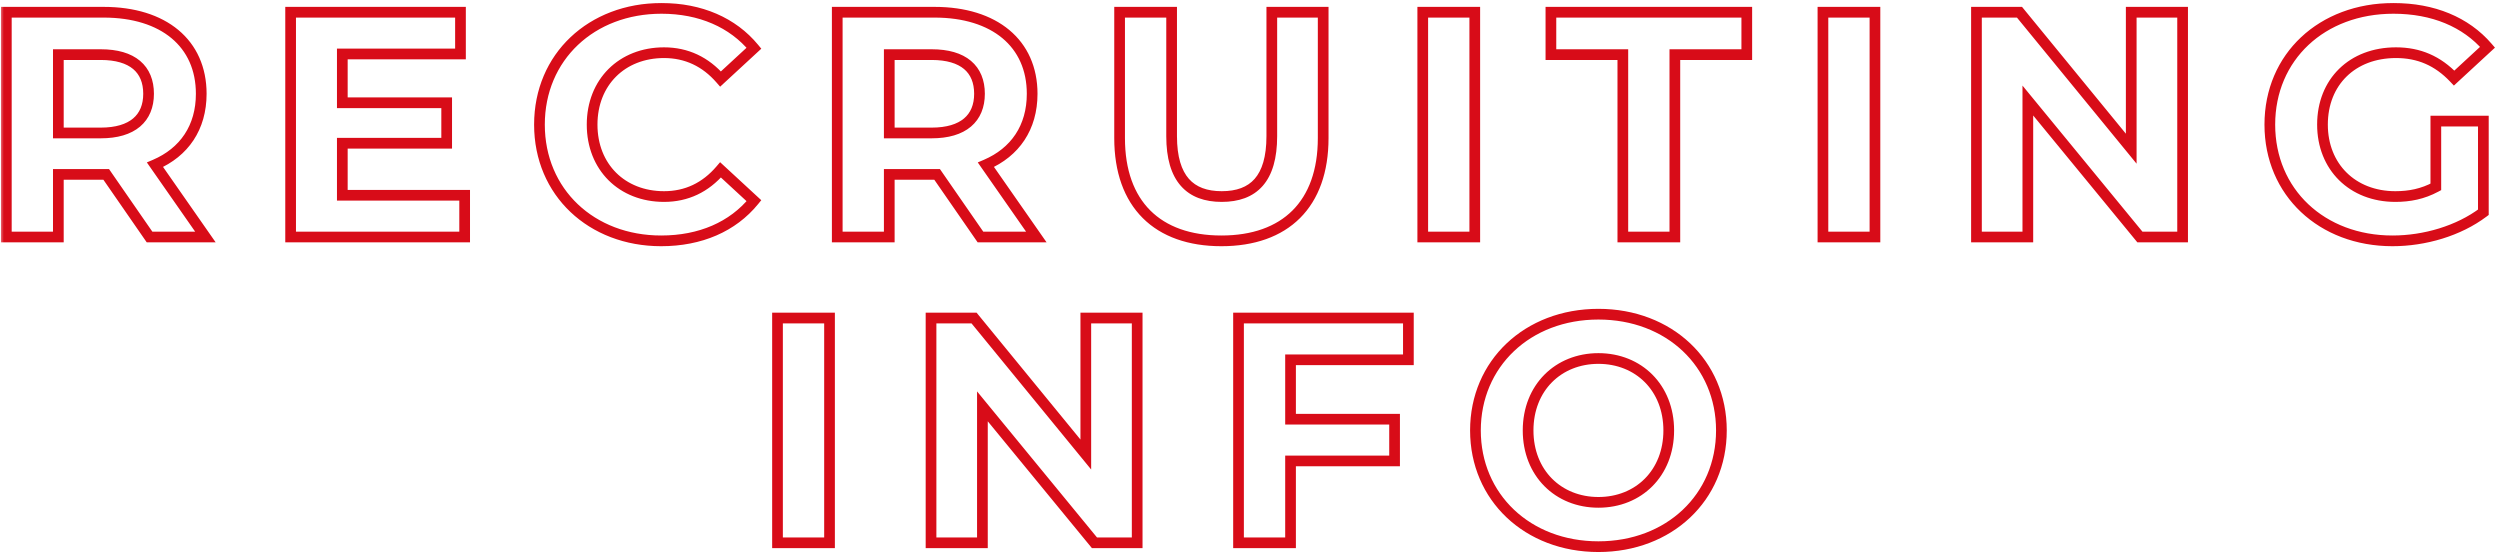 <svg width="327" height="73" viewBox="0 0 327 73" fill="none" xmlns="http://www.w3.org/2000/svg">
<mask id="path-1-outside-1_561_11475" maskUnits="userSpaceOnUse" x="0" y="0" width="327" height="73" fill="black">
<rect fill="white" width="327" height="73"/>
<path d="M26.868 31H19.56L13.89 22.81H13.554L7.632 22.81L7.632 31H0.828L0.828 1.6L13.554 1.6C21.408 1.6 26.322 5.674 26.322 12.268C26.322 16.678 24.096 19.912 20.274 21.55L26.868 31ZM19.434 12.268C19.434 9.034 17.334 7.144 13.176 7.144H7.632L7.632 17.392L13.176 17.392C17.334 17.392 19.434 15.46 19.434 12.268ZM44.775 25.54L60.777 25.54V31H38.013L38.013 1.6L60.231 1.6V7.06L44.775 7.06V13.444L58.425 13.444L58.425 18.736L44.775 18.736V25.54ZM86.479 31.504C77.365 31.504 70.561 25.162 70.561 16.3C70.561 7.438 77.365 1.096 86.521 1.096C91.603 1.096 95.845 2.944 98.617 6.304L94.249 10.336C92.275 8.068 89.797 6.892 86.857 6.892C81.355 6.892 77.449 10.756 77.449 16.3C77.449 21.844 81.355 25.708 86.857 25.708C89.797 25.708 92.275 24.532 94.249 22.222L98.617 26.254C95.845 29.656 91.603 31.504 86.479 31.504ZM135.552 31H128.244L122.574 22.81H122.238L116.316 22.81V31H109.512V1.6L122.238 1.6C130.092 1.6 135.006 5.674 135.006 12.268C135.006 16.678 132.78 19.912 128.958 21.55L135.552 31ZM128.118 12.268C128.118 9.034 126.018 7.144 121.86 7.144H116.316V17.392L121.86 17.392C126.018 17.392 128.118 15.46 128.118 12.268ZM159.758 31.504C151.4 31.504 146.444 26.716 146.444 18.064V1.6L153.248 1.6V17.812C153.248 23.398 155.684 25.708 159.8 25.708C163.958 25.708 166.352 23.398 166.352 17.812V1.6L173.072 1.6V18.064C173.072 26.716 168.116 31.504 159.758 31.504ZM186.096 31V1.6L192.9 1.6V31H186.096ZM212.267 31V7.144H202.859V1.6L228.479 1.6V7.144L219.071 7.144V31H212.267ZM238.44 31V1.6L245.244 1.6V31L238.44 31ZM278.765 1.6L285.485 1.6V31L279.899 31L265.241 13.15V31H258.521V1.6L264.149 1.6L278.765 19.45V1.6ZM318.607 24.448V15.838H324.823V27.766C321.589 30.202 317.137 31.504 312.937 31.504C303.697 31.504 296.893 25.162 296.893 16.3C296.893 7.438 303.697 1.096 313.063 1.096C318.229 1.096 322.513 2.86 325.369 6.178L321.001 10.21C318.859 7.942 316.381 6.892 313.399 6.892C307.687 6.892 303.781 10.714 303.781 16.3C303.781 21.802 307.687 25.708 313.315 25.708C315.163 25.708 316.885 25.372 318.607 24.448ZM101.698 71V41.6L108.502 41.6V71H101.698ZM142.023 41.6H148.743V71H143.157L128.499 53.15V71H121.779V41.6H127.407L142.023 59.45V41.6ZM184.217 47.06H168.803V54.83H182.411V60.29H168.803V71H161.999V41.6H184.217V47.06ZM209.074 71.504C199.792 71.504 192.988 65.036 192.988 56.3C192.988 47.564 199.792 41.096 209.074 41.096C218.314 41.096 225.16 47.522 225.16 56.3C225.16 65.078 218.314 71.504 209.074 71.504ZM209.074 65.708C214.324 65.708 218.272 61.886 218.272 56.3C218.272 50.714 214.324 46.892 209.074 46.892C203.824 46.892 199.876 50.714 199.876 56.3C199.876 61.886 203.824 65.708 209.074 65.708Z"/>
</mask>
<path d="M26.868 31V31.7H28.21L27.442 30.599L26.868 31ZM19.56 31L18.985 31.398L19.194 31.7H19.56V31ZM13.89 22.81L14.466 22.412L14.257 22.11H13.89V22.81ZM7.632 22.81V22.11H6.932V22.81H7.632ZM7.632 31V31.7H8.332V31H7.632ZM0.828 31H0.128V31.7H0.828V31ZM0.828 1.6V0.9H0.128V1.6H0.828ZM20.274 21.55L19.999 20.907L19.208 21.245L19.7 21.951L20.274 21.55ZM7.632 7.144V6.444H6.932V7.144H7.632ZM7.632 17.392H6.932V18.092H7.632V17.392ZM26.868 30.3H19.56V31.7H26.868V30.3ZM20.136 30.602L14.466 22.412L13.315 23.208L18.985 31.398L20.136 30.602ZM13.89 22.11H13.554V23.51H13.89V22.11ZM13.554 22.11L7.632 22.11V23.51L13.554 23.51V22.11ZM6.932 22.81L6.932 31H8.332L8.332 22.81L6.932 22.81ZM7.632 30.3H0.828L0.828 31.7H7.632V30.3ZM1.528 31L1.528 1.6H0.128L0.128 31H1.528ZM0.828 2.3L13.554 2.3V0.9L0.828 0.9V2.3ZM13.554 2.3C17.367 2.3 20.384 3.289 22.435 4.999C24.472 6.697 25.622 9.159 25.622 12.268H27.022C27.022 8.783 25.716 5.911 23.332 3.924C20.962 1.948 17.596 0.9 13.554 0.9V2.3ZM25.622 12.268C25.622 16.397 23.564 19.378 19.999 20.907L20.55 22.193C24.628 20.446 27.022 16.959 27.022 12.268H25.622ZM19.7 21.951L26.294 31.401L27.442 30.599L20.848 21.149L19.7 21.951ZM20.134 12.268C20.134 10.491 19.551 8.994 18.315 7.957C17.098 6.936 15.349 6.444 13.176 6.444L13.176 7.844C15.162 7.844 16.541 8.297 17.415 9.029C18.268 9.746 18.734 10.811 18.734 12.268H20.134ZM13.176 6.444H7.632V7.844H13.176L13.176 6.444ZM6.932 7.144L6.932 17.392L8.332 17.392L8.332 7.144H6.932ZM7.632 18.092L13.176 18.092V16.692L7.632 16.692V18.092ZM13.176 18.092C15.352 18.092 17.101 17.587 18.316 16.562C19.549 15.521 20.134 14.026 20.134 12.268H18.734C18.734 13.702 18.27 14.769 17.413 15.492C16.538 16.23 15.158 16.692 13.176 16.692V18.092ZM44.775 25.54H44.075V26.24H44.775V25.54ZM60.777 25.54H61.477V24.84H60.777V25.54ZM60.777 31V31.7H61.477V31H60.777ZM38.013 31H37.313V31.7H38.013V31ZM38.013 1.6V0.9H37.313V1.6H38.013ZM60.231 1.6L60.931 1.6V0.9L60.231 0.9V1.6ZM60.231 7.06V7.76H60.931V7.06H60.231ZM44.775 7.06V6.36H44.075V7.06H44.775ZM44.775 13.444H44.075V14.144H44.775V13.444ZM58.425 13.444H59.125V12.744H58.425V13.444ZM58.425 18.736V19.436H59.125V18.736H58.425ZM44.775 18.736L44.775 18.036H44.075L44.075 18.736H44.775ZM44.775 26.24L60.777 26.24V24.84L44.775 24.84V26.24ZM60.077 25.54V31H61.477V25.54H60.077ZM60.777 30.3H38.013V31.7H60.777V30.3ZM38.713 31L38.713 1.6L37.313 1.6L37.313 31H38.713ZM38.013 2.3L60.231 2.3V0.9L38.013 0.9V2.3ZM59.531 1.6V7.06H60.931V1.6L59.531 1.6ZM60.231 6.36L44.775 6.36V7.76L60.231 7.76V6.36ZM44.075 7.06V13.444H45.475V7.06H44.075ZM44.775 14.144L58.425 14.144V12.744L44.775 12.744V14.144ZM57.725 13.444L57.725 18.736H59.125L59.125 13.444H57.725ZM58.425 18.036L44.775 18.036L44.775 19.436L58.425 19.436L58.425 18.036ZM44.075 18.736V25.54H45.475V18.736H44.075ZM98.617 6.304L99.092 6.818L99.578 6.369L99.157 5.859L98.617 6.304ZM94.249 10.336L93.721 10.796L94.194 11.339L94.724 10.85L94.249 10.336ZM94.249 22.222L94.724 21.708L94.189 21.214L93.717 21.767L94.249 22.222ZM98.617 26.254L99.159 26.696L99.575 26.186L99.092 25.74L98.617 26.254ZM86.479 30.804C77.716 30.804 71.261 24.741 71.261 16.3H69.861C69.861 25.583 77.014 32.204 86.479 32.204V30.804ZM71.261 16.3C71.261 7.86 77.715 1.796 86.521 1.796V0.396C77.015 0.396 69.861 7.016 69.861 16.3H71.261ZM86.521 1.796C91.429 1.796 95.459 3.576 98.077 6.749L99.157 5.859C96.231 2.312 91.777 0.396 86.521 0.396V1.796ZM98.142 5.79L93.774 9.822L94.724 10.85L99.092 6.818L98.142 5.79ZM94.777 9.876C92.677 7.464 90.01 6.192 86.857 6.192V7.592C89.584 7.592 91.873 8.672 93.721 10.796L94.777 9.876ZM86.857 6.192C83.938 6.192 81.403 7.22 79.595 9.021C77.788 10.823 76.749 13.359 76.749 16.3H78.149C78.149 13.697 79.063 11.529 80.584 10.013C82.105 8.496 84.274 7.592 86.857 7.592V6.192ZM76.749 16.3C76.749 19.241 77.788 21.777 79.595 23.579C81.403 25.38 83.938 26.408 86.857 26.408V25.008C84.274 25.008 82.105 24.104 80.584 22.587C79.063 21.071 78.149 18.903 78.149 16.3H76.749ZM86.857 26.408C90.011 26.408 92.68 25.135 94.781 22.677L93.717 21.767C91.869 23.929 89.582 25.008 86.857 25.008V26.408ZM93.774 22.736L98.142 26.768L99.092 25.74L94.724 21.708L93.774 22.736ZM98.074 25.812C95.457 29.024 91.43 30.804 86.479 30.804V32.204C91.776 32.204 96.233 30.288 99.159 26.696L98.074 25.812ZM135.552 31V31.7H136.894L136.126 30.599L135.552 31ZM128.244 31L127.668 31.398L127.877 31.7H128.244V31ZM122.574 22.81L123.149 22.412L122.94 22.11H122.574V22.81ZM116.316 22.81V22.11H115.616V22.81H116.316ZM116.316 31V31.7H117.016V31H116.316ZM109.512 31H108.812V31.7H109.512V31ZM109.512 1.6V0.9H108.812V1.6H109.512ZM128.958 21.55L128.682 20.907L127.891 21.245L128.384 21.951L128.958 21.55ZM116.316 7.144V6.444H115.616V7.144H116.316ZM116.316 17.392H115.616V18.092H116.316V17.392ZM135.552 30.3H128.244V31.7H135.552V30.3ZM128.819 30.602L123.149 22.412L121.998 23.208L127.668 31.398L128.819 30.602ZM122.574 22.11H122.238V23.51H122.574V22.11ZM122.238 22.11L116.316 22.11V23.51L122.238 23.51V22.11ZM115.616 22.81V31H117.016V22.81H115.616ZM116.316 30.3H109.512V31.7H116.316V30.3ZM110.212 31V1.6H108.812V31H110.212ZM109.512 2.3L122.238 2.3V0.9L109.512 0.9V2.3ZM122.238 2.3C126.05 2.3 129.068 3.289 131.119 4.999C133.155 6.697 134.306 9.159 134.306 12.268H135.706C135.706 8.783 134.399 5.911 132.015 3.924C129.646 1.948 126.279 0.9 122.238 0.9V2.3ZM134.306 12.268C134.306 16.397 132.248 19.378 128.682 20.907L129.233 22.193C133.312 20.446 135.706 16.959 135.706 12.268H134.306ZM128.384 21.951L134.978 31.401L136.126 30.599L129.532 21.149L128.384 21.951ZM128.818 12.268C128.818 10.491 128.234 8.994 126.998 7.957C125.782 6.936 124.032 6.444 121.86 6.444V7.844C123.845 7.844 125.225 8.297 126.098 9.029C126.951 9.746 127.418 10.811 127.418 12.268H128.818ZM121.86 6.444H116.316V7.844H121.86V6.444ZM115.616 7.144V17.392H117.016V7.144H115.616ZM116.316 18.092L121.86 18.092V16.692L116.316 16.692V18.092ZM121.86 18.092C124.036 18.092 125.785 17.587 126.999 16.562C128.232 15.521 128.818 14.026 128.818 12.268H127.418C127.418 13.702 126.953 14.769 126.096 15.492C125.222 16.23 123.841 16.692 121.86 16.692V18.092ZM146.444 1.6V0.9H145.744V1.6H146.444ZM153.248 1.6H153.948V0.9H153.248V1.6ZM166.352 1.6V0.9H165.652V1.6H166.352ZM173.072 1.6H173.772V0.9H173.072V1.6ZM159.758 30.804C155.711 30.804 152.58 29.647 150.462 27.533C148.343 25.419 147.144 22.258 147.144 18.064H145.744C145.744 22.522 147.024 26.081 149.473 28.524C151.921 30.967 155.447 32.204 159.758 32.204V30.804ZM147.144 18.064V1.6H145.744V18.064H147.144ZM146.444 2.3L153.248 2.3V0.9L146.444 0.9V2.3ZM152.548 1.6V17.812H153.948V1.6H152.548ZM152.548 17.812C152.548 20.691 153.174 22.862 154.456 24.317C155.752 25.79 157.612 26.408 159.8 26.408V25.008C157.873 25.008 156.456 24.471 155.506 23.392C154.541 22.296 153.948 20.519 153.948 17.812H152.548ZM159.8 26.408C162.008 26.408 163.869 25.791 165.162 24.316C166.438 22.86 167.052 20.688 167.052 17.812H165.652C165.652 20.522 165.069 22.298 164.109 23.393C163.165 24.47 161.751 25.008 159.8 25.008V26.408ZM167.052 17.812V1.6H165.652V17.812H167.052ZM166.352 2.3L173.072 2.3V0.9L166.352 0.9V2.3ZM172.372 1.6V18.064H173.772V1.6H172.372ZM172.372 18.064C172.372 22.258 171.174 25.419 169.055 27.533C166.936 29.647 163.805 30.804 159.758 30.804V32.204C164.069 32.204 167.595 30.967 170.044 28.524C172.493 26.081 173.772 22.522 173.772 18.064H172.372ZM186.096 31H185.396V31.7H186.096V31ZM186.096 1.6V0.9H185.396V1.6H186.096ZM192.9 1.6L193.6 1.6V0.9L192.9 0.9V1.6ZM192.9 31V31.7H193.6V31H192.9ZM186.796 31V1.6H185.396V31H186.796ZM186.096 2.3L192.9 2.3V0.9L186.096 0.9V2.3ZM192.2 1.6V31H193.6V1.6L192.2 1.6ZM192.9 30.3H186.096V31.7H192.9V30.3ZM212.267 31H211.567V31.7H212.267V31ZM212.267 7.144L212.967 7.144V6.444L212.267 6.444V7.144ZM202.859 7.144H202.159V7.844H202.859V7.144ZM202.859 1.6V0.9H202.159V1.6H202.859ZM228.479 1.6H229.179V0.9H228.479V1.6ZM228.479 7.144V7.844H229.179V7.144H228.479ZM219.071 7.144V6.444H218.371V7.144H219.071ZM219.071 31V31.7H219.771V31H219.071ZM212.967 31V7.144L211.567 7.144V31H212.967ZM212.267 6.444H202.859V7.844H212.267V6.444ZM203.559 7.144V1.6H202.159V7.144H203.559ZM202.859 2.3L228.479 2.3V0.9L202.859 0.9V2.3ZM227.779 1.6V7.144H229.179V1.6H227.779ZM228.479 6.444L219.071 6.444V7.844L228.479 7.844V6.444ZM218.371 7.144V31H219.771V7.144H218.371ZM219.071 30.3H212.267V31.7H219.071V30.3ZM238.44 31H237.74V31.7H238.44V31ZM238.44 1.6V0.9H237.74V1.6H238.44ZM245.244 1.6H245.944V0.9H245.244V1.6ZM245.244 31V31.7H245.944V31H245.244ZM239.14 31V1.6H237.74V31H239.14ZM238.44 2.3L245.244 2.3V0.9L238.44 0.9V2.3ZM244.544 1.6V31H245.944V1.6H244.544ZM245.244 30.3L238.44 30.3V31.7L245.244 31.7V30.3ZM278.765 1.6V0.9H278.065V1.6H278.765ZM285.485 1.6H286.185V0.9H285.485V1.6ZM285.485 31V31.7H286.185V31H285.485ZM279.899 31L279.358 31.444L279.568 31.7H279.899V31ZM265.241 13.15L265.782 12.706L264.541 11.194V13.15H265.241ZM265.241 31V31.7H265.941V31H265.241ZM258.521 31H257.821V31.7H258.521V31ZM258.521 1.6V0.9H257.821V1.6H258.521ZM264.149 1.6L264.691 1.157L264.481 0.9H264.149V1.6ZM278.765 19.45L278.224 19.893L279.465 21.41V19.45H278.765ZM278.765 2.3L285.485 2.3V0.9L278.765 0.9V2.3ZM284.785 1.6V31H286.185V1.6H284.785ZM285.485 30.3L279.899 30.3V31.7L285.485 31.7V30.3ZM280.44 30.556L265.782 12.706L264.7 13.594L279.358 31.444L280.44 30.556ZM264.541 13.15V31H265.941V13.15H264.541ZM265.241 30.3H258.521V31.7H265.241V30.3ZM259.221 31V1.6H257.821V31H259.221ZM258.521 2.3L264.149 2.3V0.9L258.521 0.9V2.3ZM263.608 2.043L278.224 19.893L279.307 19.006L264.691 1.157L263.608 2.043ZM279.465 19.45V1.6H278.065V19.45H279.465ZM318.607 24.448L318.938 25.065L319.307 24.867V24.448H318.607ZM318.607 15.838V15.138H317.907V15.838H318.607ZM324.823 15.838H325.523V15.138H324.823V15.838ZM324.823 27.766L325.244 28.325L325.523 28.115V27.766H324.823ZM325.369 6.178L325.844 6.692L326.341 6.234L325.9 5.721L325.369 6.178ZM321.001 10.21L320.492 10.691L320.968 11.194L321.476 10.724L321.001 10.21ZM319.307 24.448V15.838H317.907V24.448H319.307ZM318.607 16.538H324.823V15.138H318.607V16.538ZM324.123 15.838V27.766H325.523V15.838H324.123ZM324.402 27.207C321.307 29.538 317.009 30.804 312.937 30.804V32.204C317.265 32.204 321.871 30.866 325.244 28.325L324.402 27.207ZM312.937 30.804C304.045 30.804 297.593 24.737 297.593 16.3H296.193C296.193 25.587 303.35 32.204 312.937 32.204V30.804ZM297.593 16.3C297.593 7.866 304.041 1.796 313.063 1.796V0.396C303.354 0.396 296.193 7.01 296.193 16.3H297.593ZM313.063 1.796C318.067 1.796 322.141 3.5 324.839 6.635L325.9 5.721C322.886 2.22 318.392 0.396 313.063 0.396V1.796ZM324.894 5.664L320.526 9.696L321.476 10.724L325.844 6.692L324.894 5.664ZM321.51 9.729C319.237 7.323 316.576 6.192 313.399 6.192V7.592C316.187 7.592 318.481 8.561 320.492 10.691L321.51 9.729ZM313.399 6.192C310.384 6.192 307.796 7.203 305.959 9.001C304.12 10.8 303.081 13.339 303.081 16.3H304.481C304.481 13.675 305.396 11.51 306.938 10.002C308.481 8.492 310.702 7.592 313.399 7.592V6.192ZM303.081 16.3C303.081 19.221 304.121 21.758 305.945 23.565C307.769 25.371 310.335 26.408 313.315 26.408V25.008C310.667 25.008 308.467 24.092 306.93 22.57C305.394 21.048 304.481 18.881 304.481 16.3H303.081ZM313.315 26.408C315.256 26.408 317.096 26.053 318.938 25.065L318.276 23.831C316.674 24.691 315.07 25.008 313.315 25.008V26.408ZM101.698 71H100.998V71.7H101.698V71ZM101.698 41.6V40.9H100.998V41.6H101.698ZM108.502 41.6H109.202V40.9H108.502V41.6ZM108.502 71V71.7H109.202V71H108.502ZM102.398 71V41.6H100.998V71H102.398ZM101.698 42.3L108.502 42.3V40.9L101.698 40.9V42.3ZM107.802 41.6V71H109.202V41.6H107.802ZM108.502 70.3H101.698V71.7H108.502V70.3ZM142.023 41.6V40.9H141.323V41.6H142.023ZM148.743 41.6H149.443V40.9H148.743V41.6ZM148.743 71V71.7H149.443V71H148.743ZM143.157 71L142.616 71.444L142.826 71.7H143.157V71ZM128.499 53.15L129.04 52.706L127.799 51.194V53.15H128.499ZM128.499 71V71.7H129.199V71H128.499ZM121.779 71H121.079V71.7H121.779V71ZM121.779 41.6V40.9H121.079V41.6H121.779ZM127.407 41.6L127.949 41.157L127.739 40.9H127.407V41.6ZM142.023 59.45L141.482 59.894L142.723 61.41V59.45H142.023ZM142.023 42.3H148.743V40.9H142.023V42.3ZM148.043 41.6V71H149.443V41.6H148.043ZM148.743 70.3H143.157V71.7H148.743V70.3ZM143.698 70.556L129.04 52.706L127.958 53.594L142.616 71.444L143.698 70.556ZM127.799 53.15V71H129.199V53.15H127.799ZM128.499 70.3H121.779V71.7H128.499V70.3ZM122.479 71V41.6H121.079V71H122.479ZM121.779 42.3H127.407V40.9H121.779V42.3ZM126.866 42.044L141.482 59.894L142.565 59.007L127.949 41.157L126.866 42.044ZM142.723 59.45V41.6H141.323V59.45H142.723ZM184.217 47.06V47.76H184.917V47.06H184.217ZM168.803 47.06V46.36H168.103V47.06H168.803ZM168.803 54.83H168.103V55.53H168.803V54.83ZM182.411 54.83H183.111V54.13H182.411V54.83ZM182.411 60.29V60.99H183.111V60.29H182.411ZM168.803 60.29V59.59H168.103V60.29H168.803ZM168.803 71V71.7H169.503V71H168.803ZM161.999 71H161.299V71.7H161.999V71ZM161.999 41.6V40.9H161.299V41.6H161.999ZM184.217 41.6H184.917V40.9H184.217V41.6ZM184.217 46.36H168.803V47.76H184.217V46.36ZM168.103 47.06V54.83H169.503V47.06H168.103ZM168.803 55.53H182.411V54.13H168.803V55.53ZM181.711 54.83V60.29H183.111V54.83H181.711ZM182.411 59.59H168.803V60.99H182.411V59.59ZM168.103 60.29V71H169.503V60.29H168.103ZM168.803 70.3H161.999V71.7H168.803V70.3ZM162.699 71V41.6H161.299V71H162.699ZM161.999 42.3H184.217V40.9H161.999V42.3ZM183.517 41.6V47.06H184.917V41.6H183.517ZM209.074 70.804C200.142 70.804 193.688 64.614 193.688 56.3H192.288C192.288 65.458 199.442 72.204 209.074 72.204V70.804ZM193.688 56.3C193.688 47.986 200.142 41.796 209.074 41.796V40.396C199.442 40.396 192.288 47.142 192.288 56.3H193.688ZM209.074 41.796C217.967 41.796 224.46 47.947 224.46 56.3H225.86C225.86 47.097 218.662 40.396 209.074 40.396V41.796ZM224.46 56.3C224.46 64.653 217.967 70.804 209.074 70.804V72.204C218.662 72.204 225.86 65.503 225.86 56.3H224.46ZM209.074 66.408C214.715 66.408 218.972 62.268 218.972 56.3H217.572C217.572 61.504 213.934 65.008 209.074 65.008V66.408ZM218.972 56.3C218.972 50.332 214.715 46.192 209.074 46.192V47.592C213.934 47.592 217.572 51.096 217.572 56.3H218.972ZM209.074 46.192C203.434 46.192 199.176 50.332 199.176 56.3H200.576C200.576 51.096 204.215 47.592 209.074 47.592V46.192ZM199.176 56.3C199.176 62.268 203.434 66.408 209.074 66.408V65.008C204.215 65.008 200.576 61.504 200.576 56.3H199.176Z" fill="#D80C18" mask="url(#path-1-outside-1_561_11475)"/>
</svg>
